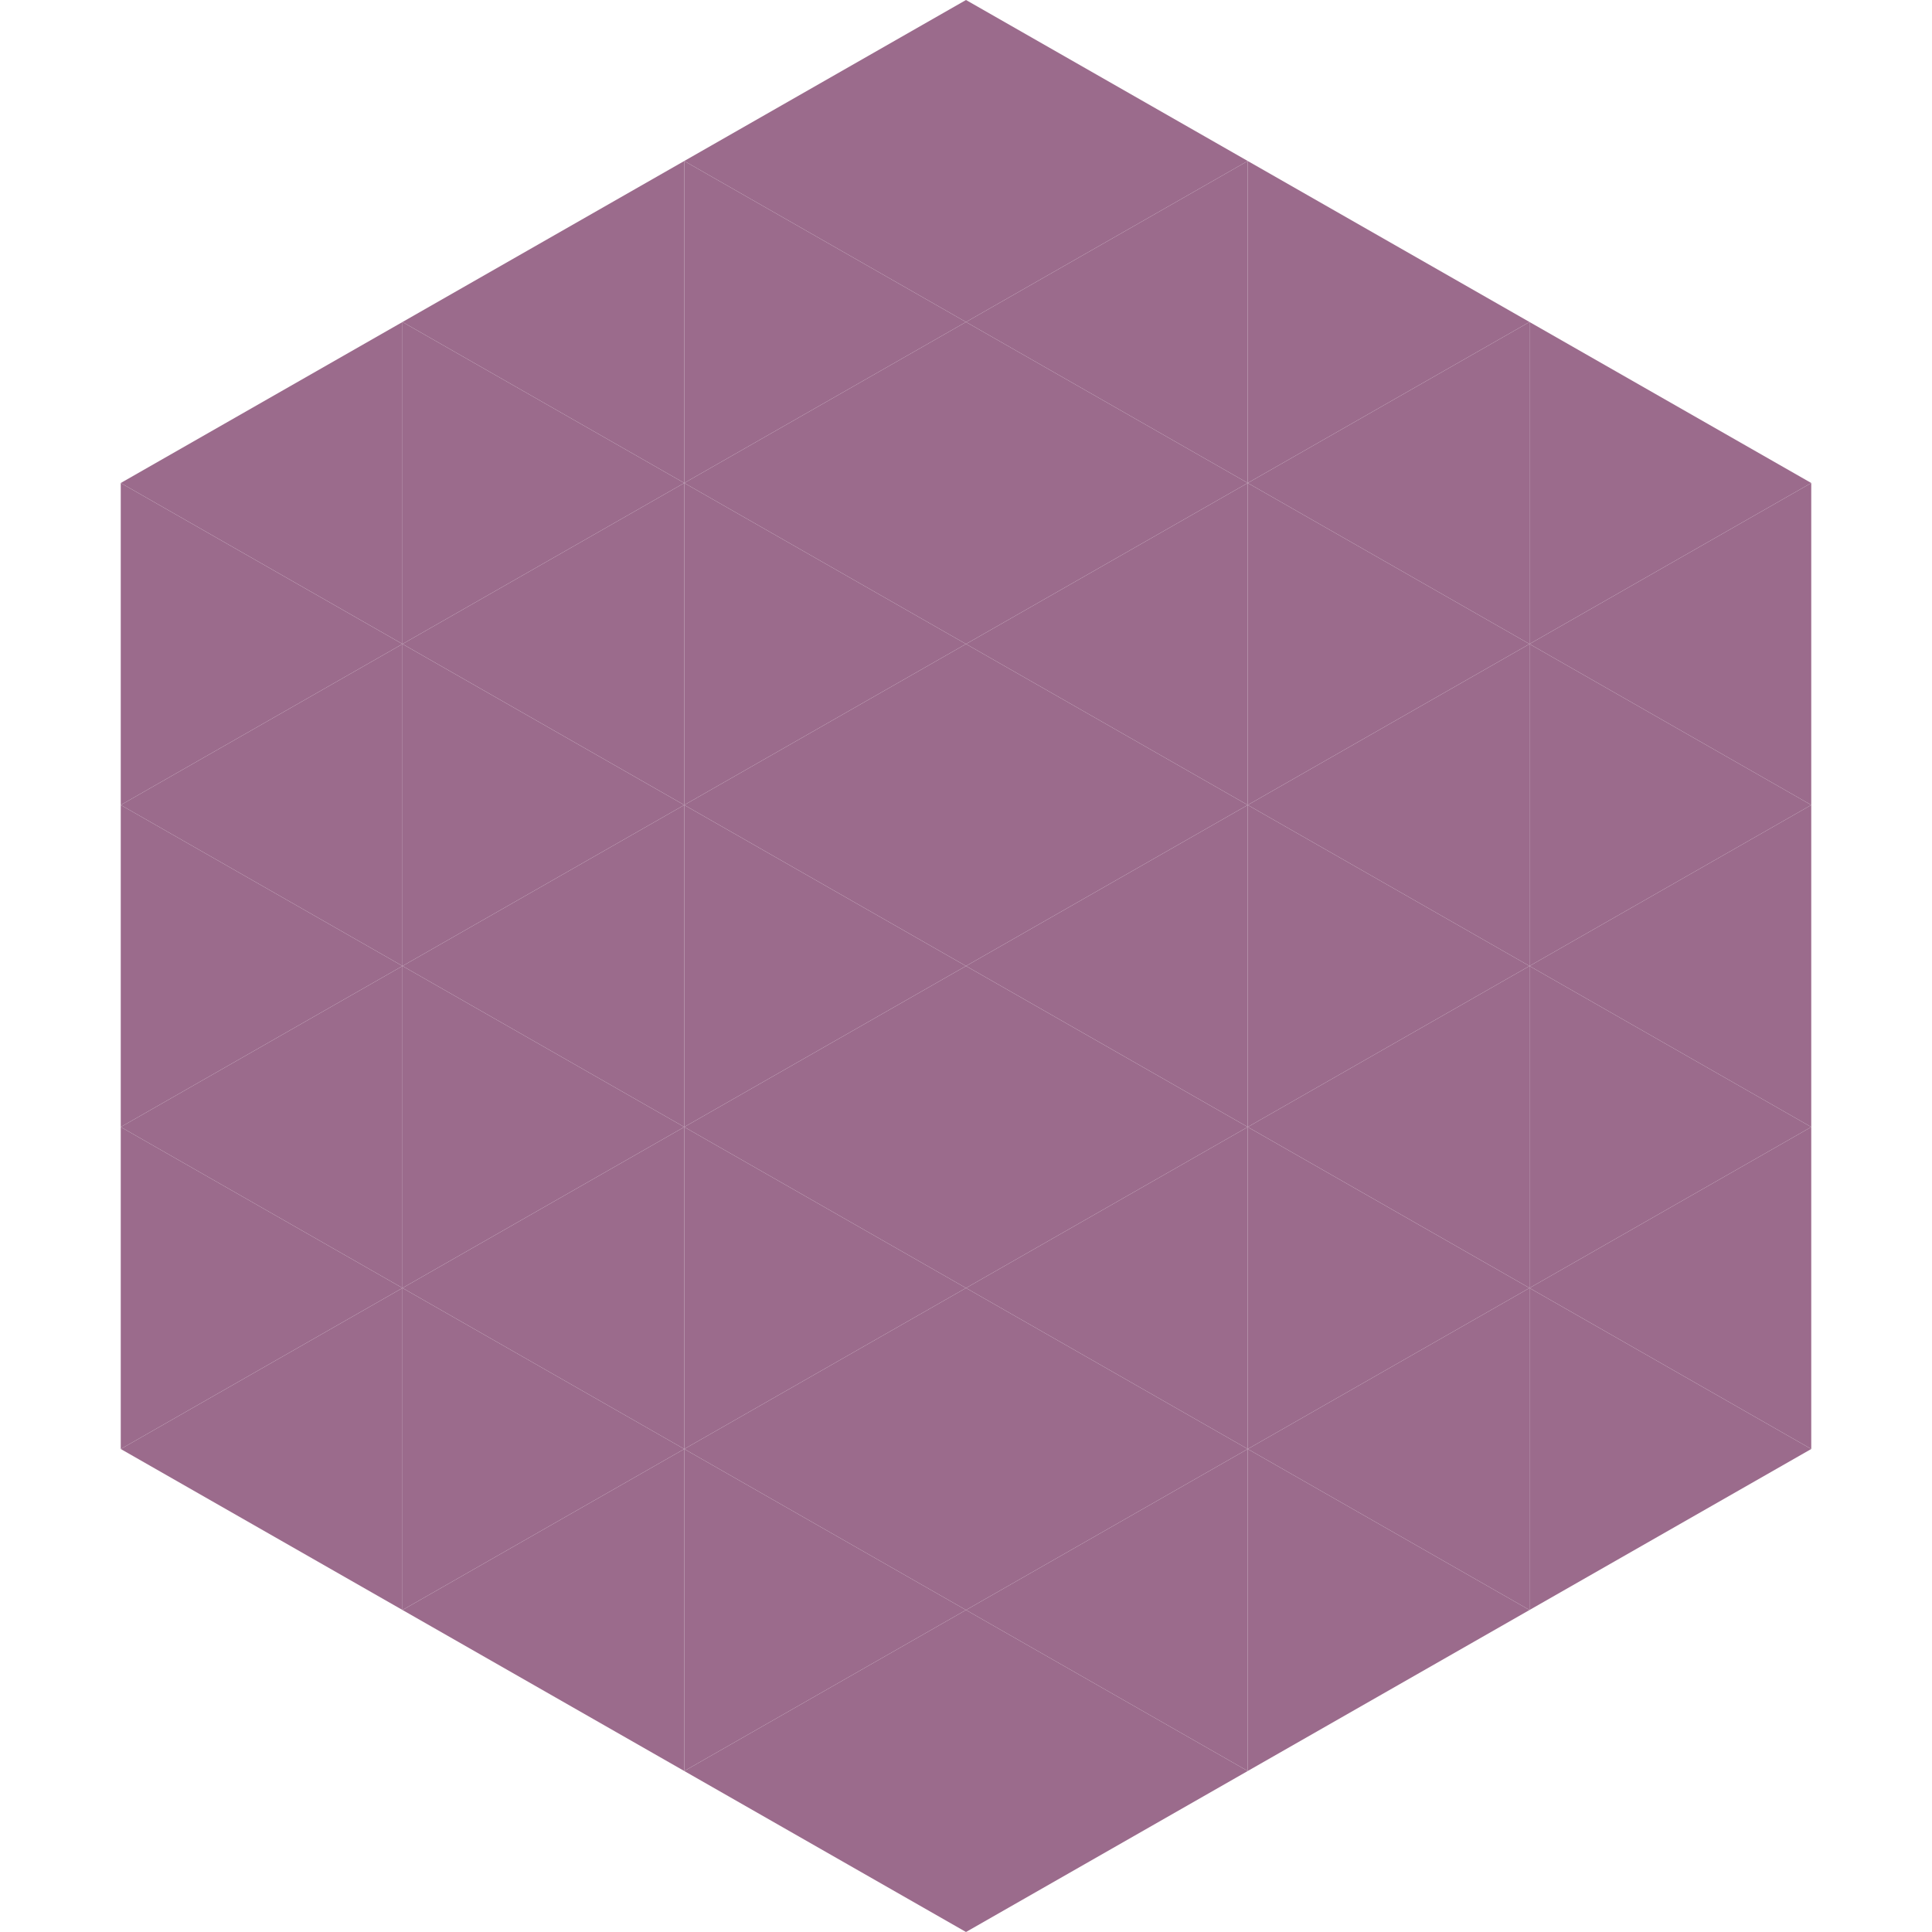<?xml version="1.0"?>
<!-- Generated by SVGo -->
<svg width="240" height="240"
     xmlns="http://www.w3.org/2000/svg"
     xmlns:xlink="http://www.w3.org/1999/xlink">
<polygon points="50,40 15,60 50,80" style="fill:rgb(155,107,140)" />
<polygon points="190,40 225,60 190,80" style="fill:rgb(155,107,140)" />
<polygon points="15,60 50,80 15,100" style="fill:rgb(155,107,140)" />
<polygon points="225,60 190,80 225,100" style="fill:rgb(155,107,140)" />
<polygon points="50,80 15,100 50,120" style="fill:rgb(155,107,140)" />
<polygon points="190,80 225,100 190,120" style="fill:rgb(155,107,140)" />
<polygon points="15,100 50,120 15,140" style="fill:rgb(155,107,140)" />
<polygon points="225,100 190,120 225,140" style="fill:rgb(155,107,140)" />
<polygon points="50,120 15,140 50,160" style="fill:rgb(155,107,140)" />
<polygon points="190,120 225,140 190,160" style="fill:rgb(155,107,140)" />
<polygon points="15,140 50,160 15,180" style="fill:rgb(155,107,140)" />
<polygon points="225,140 190,160 225,180" style="fill:rgb(155,107,140)" />
<polygon points="50,160 15,180 50,200" style="fill:rgb(155,107,140)" />
<polygon points="190,160 225,180 190,200" style="fill:rgb(155,107,140)" />
<polygon points="15,180 50,200 15,220" style="fill:rgb(255,255,255); fill-opacity:0" />
<polygon points="225,180 190,200 225,220" style="fill:rgb(255,255,255); fill-opacity:0" />
<polygon points="50,0 85,20 50,40" style="fill:rgb(255,255,255); fill-opacity:0" />
<polygon points="190,0 155,20 190,40" style="fill:rgb(255,255,255); fill-opacity:0" />
<polygon points="85,20 50,40 85,60" style="fill:rgb(155,107,140)" />
<polygon points="155,20 190,40 155,60" style="fill:rgb(155,107,140)" />
<polygon points="50,40 85,60 50,80" style="fill:rgb(155,107,140)" />
<polygon points="190,40 155,60 190,80" style="fill:rgb(155,107,140)" />
<polygon points="85,60 50,80 85,100" style="fill:rgb(155,107,140)" />
<polygon points="155,60 190,80 155,100" style="fill:rgb(155,107,140)" />
<polygon points="50,80 85,100 50,120" style="fill:rgb(155,107,140)" />
<polygon points="190,80 155,100 190,120" style="fill:rgb(155,107,140)" />
<polygon points="85,100 50,120 85,140" style="fill:rgb(155,107,140)" />
<polygon points="155,100 190,120 155,140" style="fill:rgb(155,107,140)" />
<polygon points="50,120 85,140 50,160" style="fill:rgb(155,107,140)" />
<polygon points="190,120 155,140 190,160" style="fill:rgb(155,107,140)" />
<polygon points="85,140 50,160 85,180" style="fill:rgb(155,107,140)" />
<polygon points="155,140 190,160 155,180" style="fill:rgb(155,107,140)" />
<polygon points="50,160 85,180 50,200" style="fill:rgb(155,107,140)" />
<polygon points="190,160 155,180 190,200" style="fill:rgb(155,107,140)" />
<polygon points="85,180 50,200 85,220" style="fill:rgb(155,107,140)" />
<polygon points="155,180 190,200 155,220" style="fill:rgb(155,107,140)" />
<polygon points="120,0 85,20 120,40" style="fill:rgb(155,107,140)" />
<polygon points="120,0 155,20 120,40" style="fill:rgb(155,107,140)" />
<polygon points="85,20 120,40 85,60" style="fill:rgb(155,107,140)" />
<polygon points="155,20 120,40 155,60" style="fill:rgb(155,107,140)" />
<polygon points="120,40 85,60 120,80" style="fill:rgb(155,107,140)" />
<polygon points="120,40 155,60 120,80" style="fill:rgb(155,107,140)" />
<polygon points="85,60 120,80 85,100" style="fill:rgb(155,107,140)" />
<polygon points="155,60 120,80 155,100" style="fill:rgb(155,107,140)" />
<polygon points="120,80 85,100 120,120" style="fill:rgb(155,107,140)" />
<polygon points="120,80 155,100 120,120" style="fill:rgb(155,107,140)" />
<polygon points="85,100 120,120 85,140" style="fill:rgb(155,107,140)" />
<polygon points="155,100 120,120 155,140" style="fill:rgb(155,107,140)" />
<polygon points="120,120 85,140 120,160" style="fill:rgb(155,107,140)" />
<polygon points="120,120 155,140 120,160" style="fill:rgb(155,107,140)" />
<polygon points="85,140 120,160 85,180" style="fill:rgb(155,107,140)" />
<polygon points="155,140 120,160 155,180" style="fill:rgb(155,107,140)" />
<polygon points="120,160 85,180 120,200" style="fill:rgb(155,107,140)" />
<polygon points="120,160 155,180 120,200" style="fill:rgb(155,107,140)" />
<polygon points="85,180 120,200 85,220" style="fill:rgb(155,107,140)" />
<polygon points="155,180 120,200 155,220" style="fill:rgb(155,107,140)" />
<polygon points="120,200 85,220 120,240" style="fill:rgb(155,107,140)" />
<polygon points="120,200 155,220 120,240" style="fill:rgb(155,107,140)" />
<polygon points="85,220 120,240 85,260" style="fill:rgb(255,255,255); fill-opacity:0" />
<polygon points="155,220 120,240 155,260" style="fill:rgb(255,255,255); fill-opacity:0" />
</svg>
